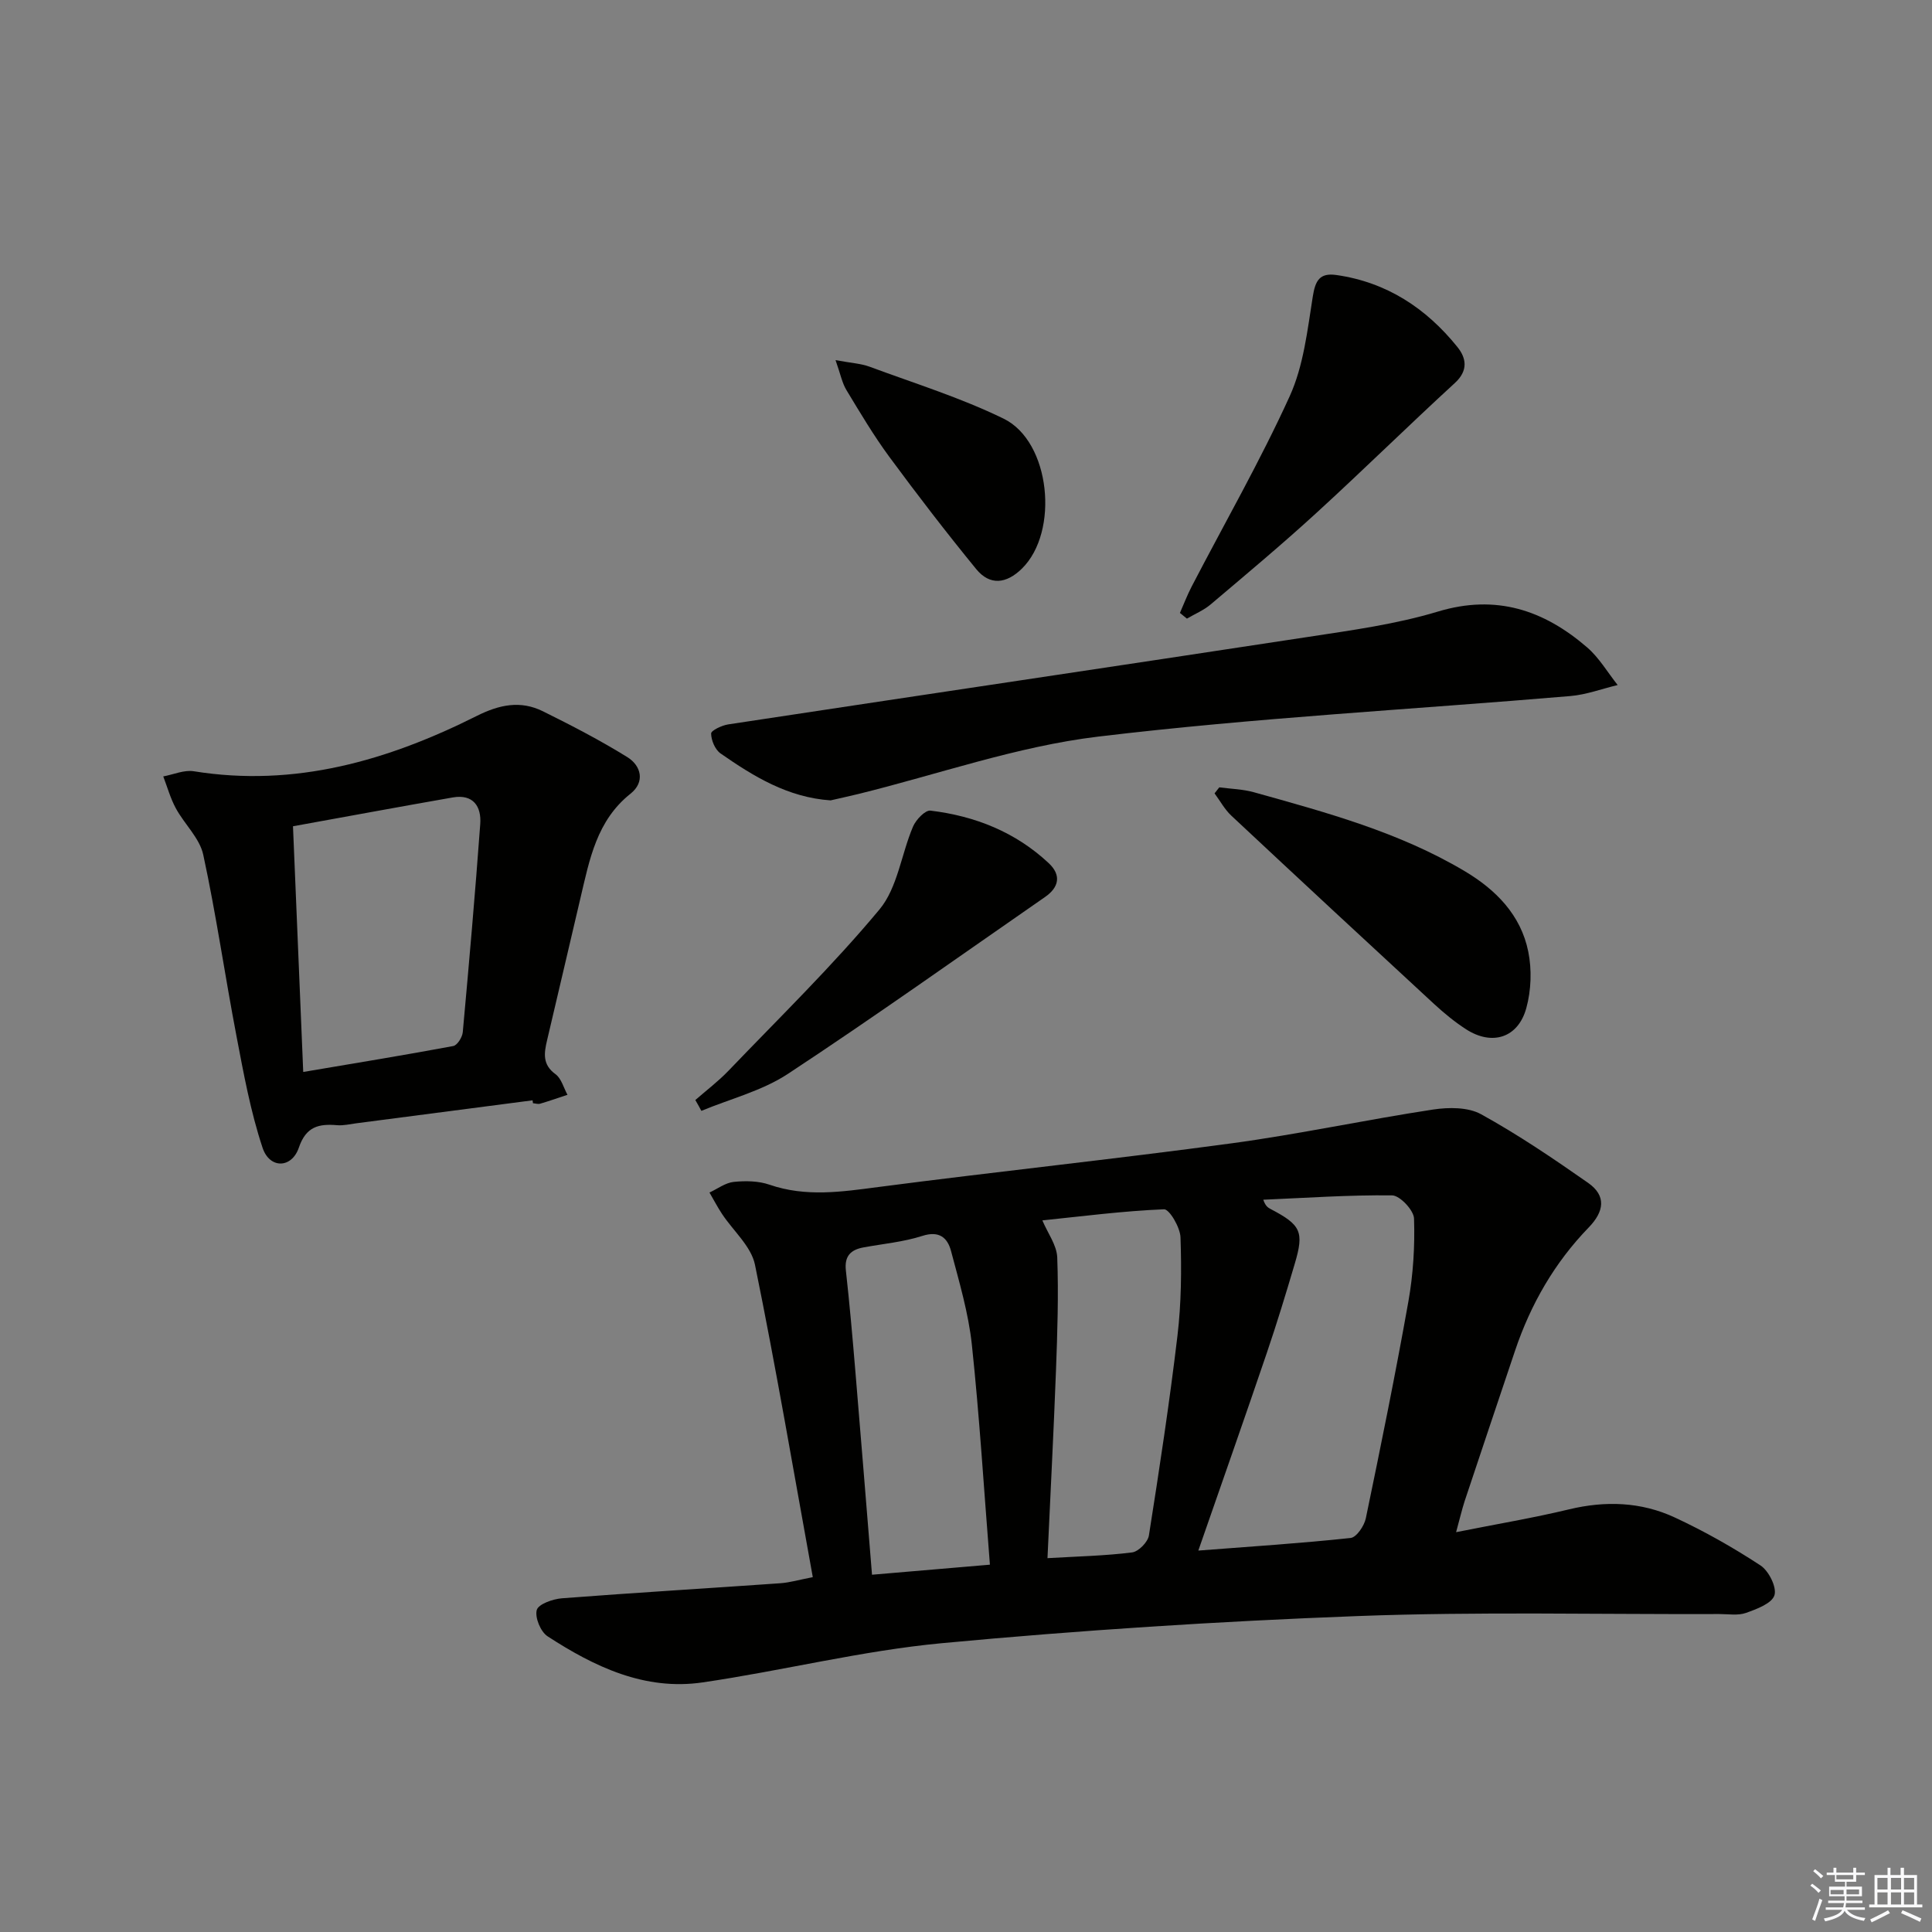 <svg enable-background="new 0 0 400 400" viewBox="0 0 400 400" xmlns="http://www.w3.org/2000/svg"><rect x="0" y="0" width="400" height="400" fill="#808080" stroke="none"/><g fill="#010100"><path d="m301.47 317.22c8.51-1.7 16-2.95 23.36-4.72 7.56-1.82 14.94-1.56 21.9 1.67 6.14 2.85 12.09 6.22 17.75 9.93 1.72 1.12 3.42 4.53 2.9 6.18-.54 1.71-3.69 2.87-5.91 3.66-1.64.58-3.63.23-5.46.23-24.99.09-50-.52-74.96.42-28.71 1.08-57.42 2.93-86.02 5.61-16.62 1.56-32.98 5.7-49.54 8.12-11.97 1.76-22.4-3.22-32.12-9.54-1.44-.93-2.66-3.9-2.24-5.45.34-1.22 3.32-2.27 5.2-2.42 15.08-1.16 30.18-2.06 45.26-3.12 1.94-.14 3.86-.71 6.69-1.26-3.95-21.75-7.6-43.29-11.97-64.68-.78-3.82-4.53-7.03-6.85-10.56-.93-1.41-1.71-2.92-2.57-4.39 1.67-.77 3.29-2.02 5.02-2.2 2.44-.25 5.13-.21 7.41.58 7.52 2.59 14.93 1.48 22.53.48 24.37-3.18 48.81-5.76 73.16-9.05 13.95-1.89 27.76-4.87 41.68-6.99 3.24-.49 7.25-.52 9.95.97 7.67 4.23 14.97 9.18 22.16 14.21 3.82 2.67 3.33 5.93.12 9.24-7.05 7.27-12 15.87-15.23 25.46-3.5 10.4-6.99 20.81-10.46 31.22-.56 1.73-.96 3.49-1.76 6.4zm-53.37 3.81c11.05-.85 21.31-1.51 31.53-2.61 1.22-.13 2.83-2.51 3.15-4.08 3.1-14.92 6.14-29.86 8.81-44.87 1-5.64 1.36-11.47 1.17-17.19-.06-1.72-2.93-4.77-4.54-4.79-8.88-.11-17.78.52-26.67.9.43 1.27.94 1.62 1.47 1.9 6.33 3.31 7.02 4.7 5.05 11.34-1.83 6.19-3.71 12.37-5.79 18.48-4.53 13.34-9.21 26.61-14.18 40.92zm-31.23 1.57c6.35-.37 11.97-.49 17.52-1.19 1.33-.17 3.27-2.14 3.48-3.52 2.17-13.75 4.27-27.52 5.91-41.34.8-6.73.86-13.59.63-20.37-.07-2.07-2.3-5.85-3.41-5.81-8.5.35-16.97 1.45-25.19 2.3 1.11 2.64 2.98 5.12 3.08 7.66.29 7.79.03 15.61-.26 23.4-.48 12.76-1.15 25.51-1.76 38.87zm-36.33 3.43c8.34-.71 16.3-1.39 24.41-2.08-1.25-15.77-2.16-30.71-3.74-45.57-.7-6.53-2.61-12.95-4.3-19.34-.72-2.74-2.41-4.3-5.95-3.16-3.91 1.26-8.1 1.63-12.17 2.38-2.68.49-3.99 1.81-3.66 4.78.77 6.93 1.38 13.88 1.96 20.82 1.16 13.74 2.25 27.49 3.45 42.17z"/><path d="m110.26 227.81c-12.17 1.59-24.35 3.18-36.52 4.76-1.31.17-2.65.5-3.94.39-3.79-.32-6.43.25-7.93 4.65-1.48 4.33-6.05 4.42-7.51.02-2.48-7.47-3.91-15.31-5.39-23.07-2.4-12.52-4.2-25.15-6.89-37.6-.75-3.45-3.9-6.33-5.68-9.62-1.12-2.06-1.75-4.38-2.6-6.59 2.11-.39 4.32-1.39 6.32-1.07 20.95 3.38 40.16-2.22 58.56-11.44 4.72-2.37 9.09-3.27 13.74-.97 5.93 2.94 11.82 5.99 17.44 9.47 2.93 1.81 3.71 5.18.69 7.58-7.01 5.57-8.48 13.59-10.35 21.51-2.32 9.84-4.6 19.69-6.93 29.53-.63 2.67-1.01 5.04 1.74 7.04 1.22.89 1.68 2.81 2.48 4.27-1.88.62-3.76 1.28-5.66 1.84-.45.13-.99-.06-1.48-.1-.04-.2-.06-.4-.09-.6zm-47.48-5.87c10.91-1.85 21-3.49 31.06-5.37.83-.15 1.87-1.81 1.97-2.85 1.31-14.36 2.57-28.74 3.62-43.12.26-3.64-1.45-6.23-5.68-5.5-11.03 1.93-22.03 3.97-33.09 5.97.72 17.5 1.41 34.03 2.12 50.87z"/><path d="m171.97 165.71c-8.84-.6-15.94-4.95-22.79-9.72-1.13-.79-1.93-2.71-1.95-4.12-.01-.63 2.22-1.69 3.53-1.89 40.03-6.08 80.09-12.01 120.12-18.12 9.01-1.38 18.14-2.62 26.82-5.24 12.07-3.64 21.93-.31 30.88 7.4 2.5 2.15 4.25 5.18 6.34 7.81-3.26.78-6.49 2-9.8 2.28-32.6 2.77-65.32 4.5-97.78 8.4-16.78 2.02-33.11 7.81-49.64 11.88-1.9.46-3.82.88-5.73 1.32z"/><path d="m244.29 126.9c.81-1.83 1.52-3.71 2.44-5.48 6.81-13.11 14.18-25.97 20.29-39.39 2.87-6.31 3.67-13.67 4.78-20.65.53-3.33 1.44-4.93 4.89-4.44 10.41 1.49 18.58 6.87 25.04 14.89 1.85 2.29 2.31 4.87-.51 7.46-9.67 8.87-19.02 18.08-28.7 26.93-7.11 6.51-14.52 12.7-21.88 18.93-1.43 1.21-3.26 1.96-4.9 2.93-.48-.4-.97-.79-1.45-1.18z"/><path d="m252.44 163.01c2.37.32 4.82.37 7.1 1 15.02 4.19 30.1 8.26 43.67 16.33 6.5 3.86 11.67 9.1 13.2 16.68.76 3.74.61 8-.4 11.68-1.69 6.19-7.08 7.87-12.46 4.41-2.36-1.52-4.56-3.34-6.63-5.24-14.03-12.95-28.03-25.94-41.98-38.99-1.39-1.3-2.33-3.07-3.48-4.62.33-.42.66-.84.98-1.25z"/><path d="m143.96 227.75c2.3-2.01 4.76-3.87 6.87-6.07 10.55-11.01 21.52-21.69 31.25-33.38 3.76-4.51 4.52-11.46 6.95-17.16.6-1.42 2.52-3.44 3.61-3.31 9.23 1.11 17.62 4.44 24.5 10.89 2.63 2.47 2.12 4.99-.77 6.99-17.71 12.27-35.26 24.78-53.25 36.63-5.34 3.51-11.9 5.16-17.91 7.65-.4-.76-.82-1.5-1.25-2.24z"/><path d="m172.99 74.56c3.27.61 5.26.7 7.04 1.36 9.31 3.45 18.87 6.42 27.76 10.76 9.72 4.74 11.56 23.41 3.79 31.04-3.21 3.15-6.62 3.58-9.47.1-6.2-7.58-12.17-15.35-17.98-23.23-3.24-4.4-6.05-9.14-8.88-13.82-.9-1.48-1.23-3.29-2.26-6.21z"/></g><path d="m374.8 390.4.4-.4c.7.5 1.3 1 1.8 1.4l-.5.5c-.5-.6-1.1-1.1-1.7-1.5zm1 7.3-.6-.3c.5-1.4 1.1-2.8 1.5-4.3.2.1.4.2.6.3-.5 1.3-1 2.8-1.5 4.3zm-.4-10.3.4-.4c.4.3 1 .8 1.7 1.4l-.5.5c-.4-.5-1-1-1.6-1.5zm2.5.3h1.7v-1h.6v1h3.5v-1h.6v1h1.8v.5h-1.8v1.4h-2v1h3.2v2h-3.2v.9h3.3v.5h-3.4c0 .3-.1.6-.1.9h4v.5h-3.7c.7.9 1.9 1.5 3.8 1.7-.1.2-.2.4-.3.6-2.1-.4-3.5-1.1-4-2.1-.4 1-1.8 1.7-4 2.2-.1-.2-.2-.4-.3-.6 2.1-.4 3.4-1 3.8-1.8h-3.4v-.5h3.6c.1-.3.1-.6.2-.9h-3.3v-.5h3.4c0-.3 0-.6 0-.9h-3.2v-2h3.3v-1h-2.1v-1.4h-1.7v-.5zm1.1 3.5v1h2.7c0-.3 0-.4 0-.4 0-.1 0-.2 0-.2 0-.1 0-.2 0-.3h-2.7zm1.2-3v.9h3.5v-.9zm4.7 3h-2.6v.6.4h2.6z" fill="#fafafb"/><path d="m393.6 386.7h.6v1.5h2.7v6.1h1.1v.6h-11v-.6h1.1v-6.1h2.7v-1.5h.6v1.5h2.1v-1.5zm-2.7 8.8.4.6c-1.2.6-2.5 1.3-3.8 1.9-.1-.2-.2-.4-.3-.6 1.2-.6 2.5-1.2 3.7-1.9zm-2.2-6.7v2.4h2.1v-2.4zm0 3v2.5h2.1v-2.5zm2.8-3v2.4h2.1v-2.4zm0 3v2.5h2.1v-2.5zm6 6.1c-1.4-.7-2.7-1.3-3.9-1.8l.3-.6c1.5.6 2.7 1.2 3.9 1.7zm-1.2-9.1h-2.1v2.4h2.1zm-2.1 3v2.5h2.1v-2.5z" fill="#fafafb"/></svg>